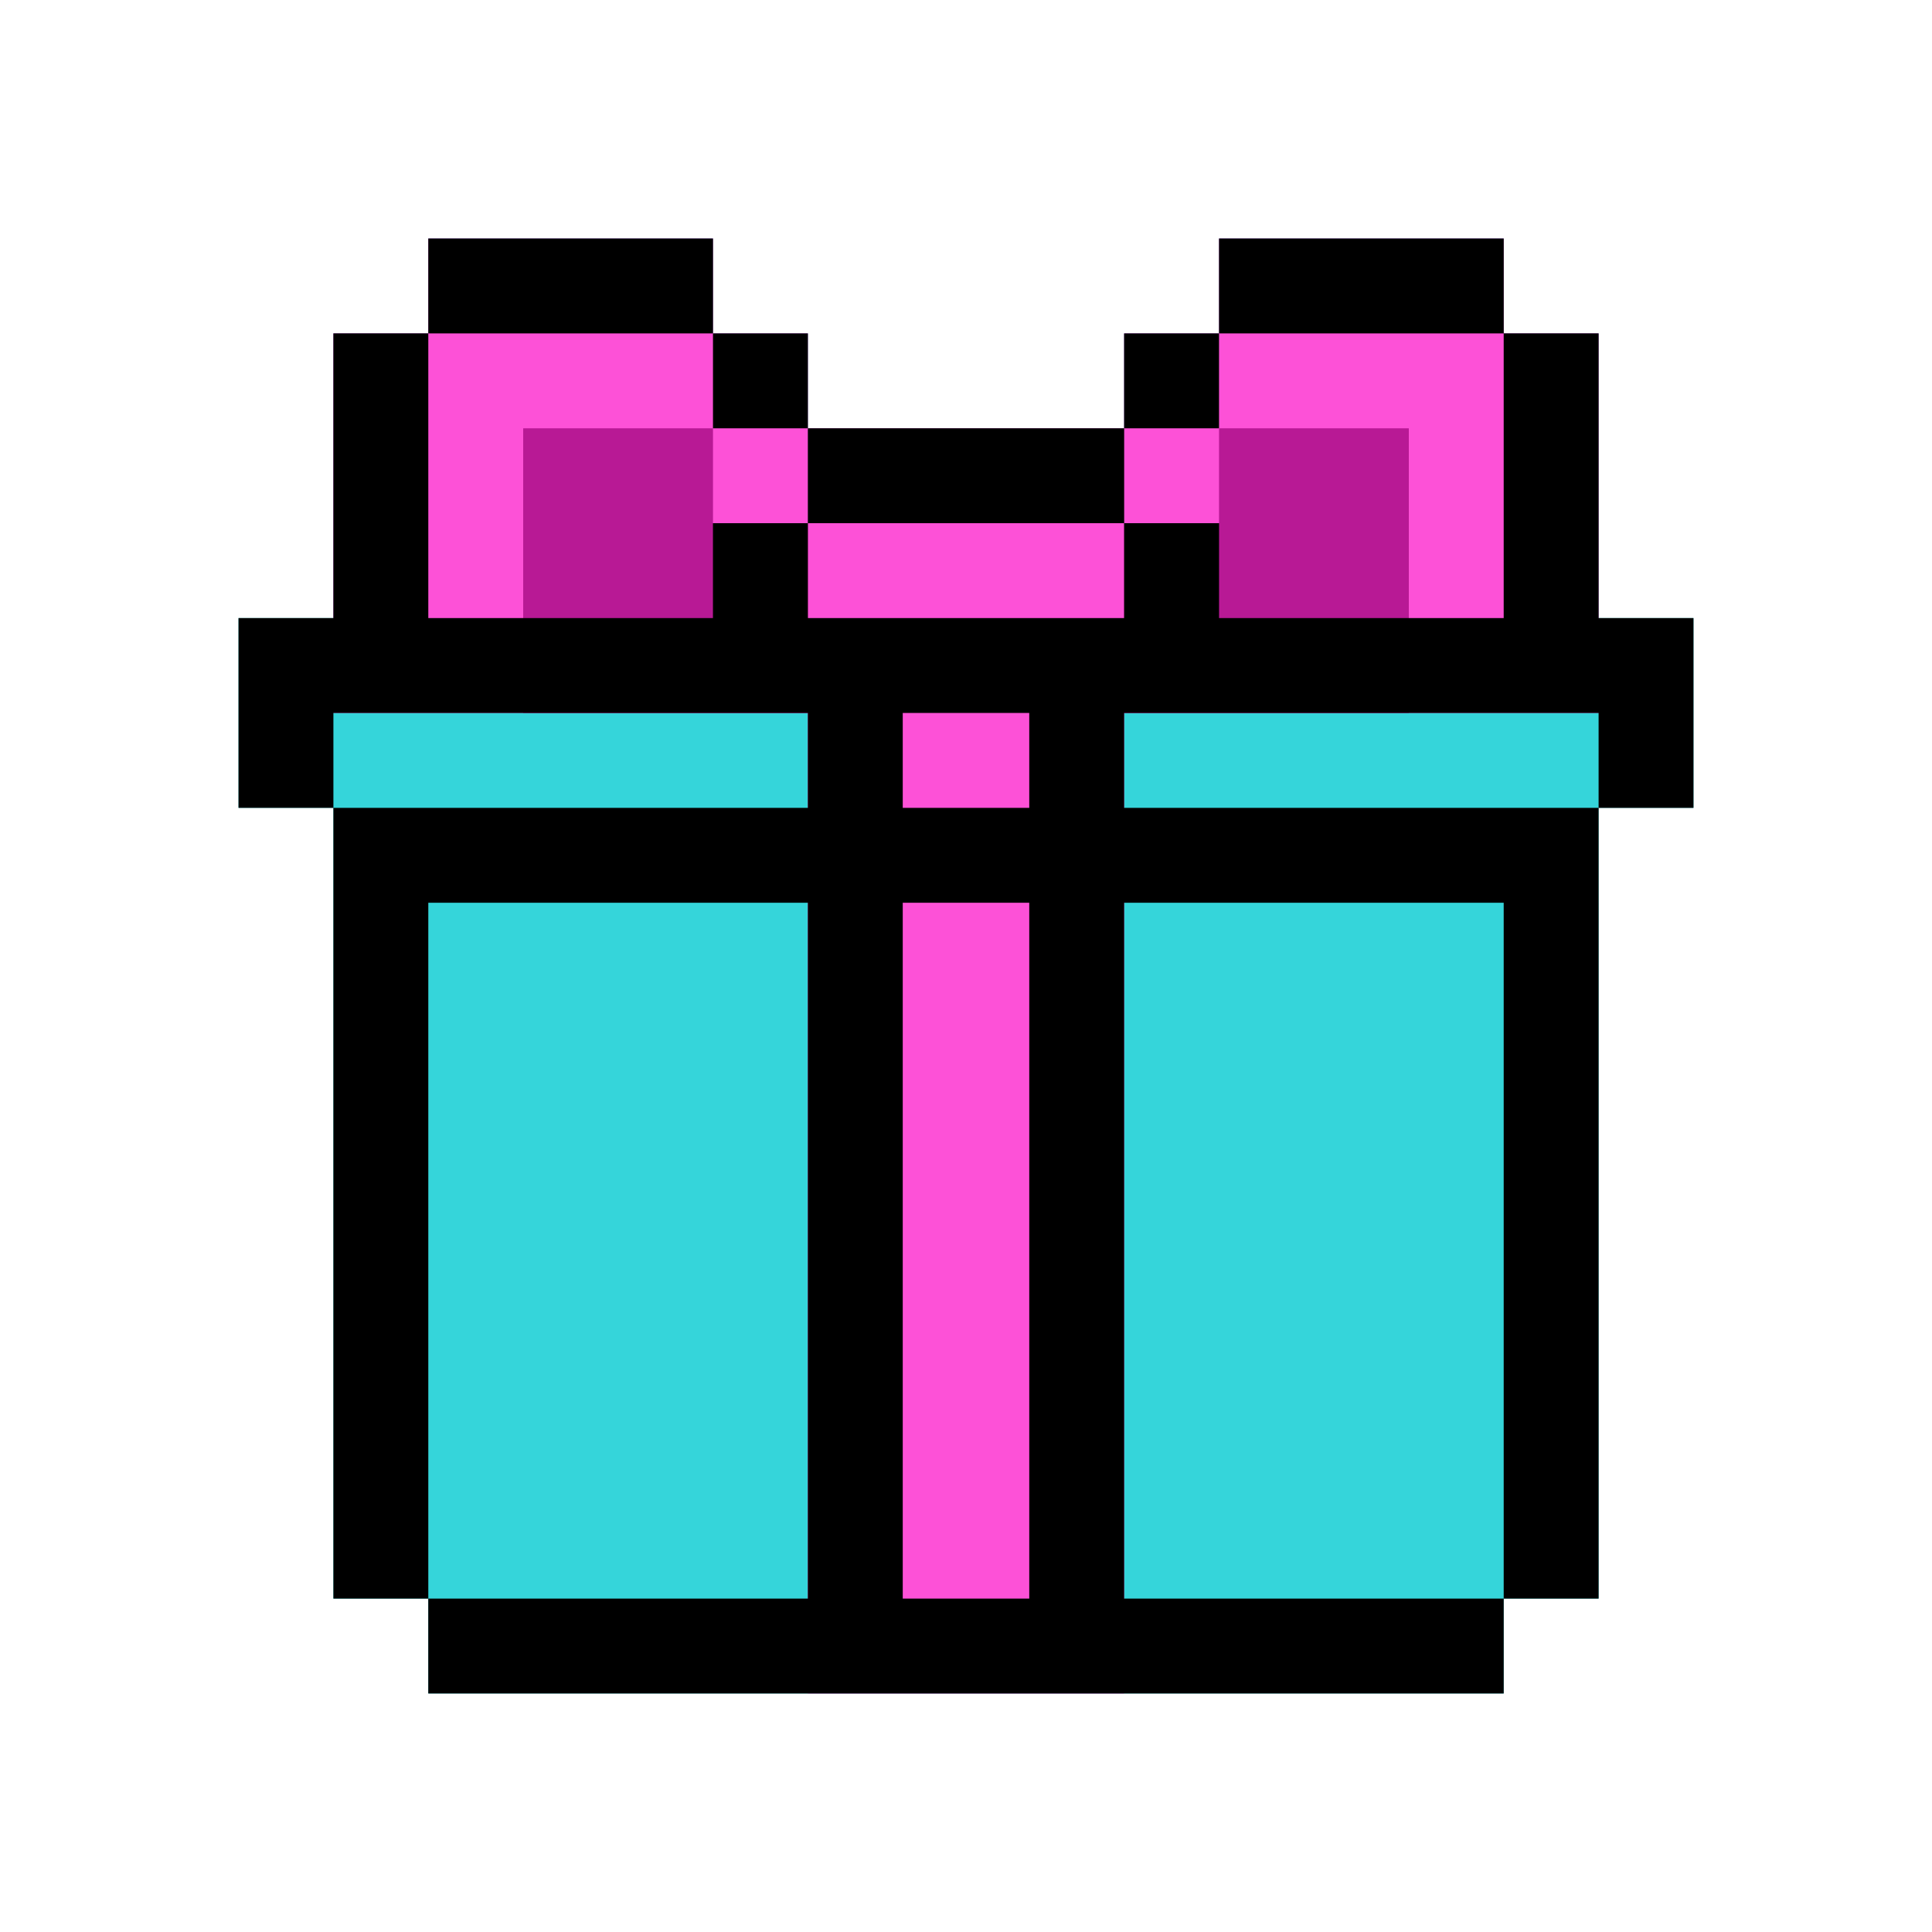 <svg width="81" height="81" viewBox="0 0 81 81" fill="none" xmlns="http://www.w3.org/2000/svg">
<g filter="url(#filter0_d)">
<path d="M68 25.87V17.913H64.022V5.978H60.043V2H56.065H48.109V5.978H44.13V9.957H42.804H32.196H30.87V5.978H26.891V2H18.935H14.957V5.978H10.978V17.913H7V21.891V25.87H10.978V29.848V59.022H10.979V59.022H14.957V63H30.87H44.13H60.043V59.022H64.023V29.849H64.022V25.87H68Z" fill="#35D5DA"/>
<path d="M60.043 5.978V2H56.065H48.108V5.978H44.13V9.957H42.804H32.195H30.869V5.978H26.891V2H18.934H14.956V5.978H10.977V21.891H17.608H18.934H30.869V63H44.13V21.891H56.065H61.369H64.021V5.978H60.043Z" fill="#FD51D7"/>
<path d="M26.892 13.935V9.957H18.935V21.891H30.87V13.935H26.892Z" fill="#B81995"/>
<path d="M48.108 13.935V9.957H56.065V21.891H44.13V13.935H48.108Z" fill="#B81995"/>
<path d="M30.87 5.979H26.892V9.957H30.87V5.979Z" fill="black"/>
<path d="M26.892 2H14.957V5.978H26.892V2Z" fill="black"/>
<path d="M48.108 5.979H44.13V9.957H48.108V5.979Z" fill="black"/>
<path d="M44.131 9.957H30.87V13.935H44.131V9.957Z" fill="black"/>
<path d="M68 17.913H64.022V5.978H60.044V2H48.109V5.978H60.043V17.913H48.109V13.935H44.13V17.913H30.87V13.935H26.891V17.913H14.957V5.978H10.978V17.913H7V21.891V25.869H10.978V29.848V59.022H14.956V63H60.043V59.022H44.13V29.848H60.043V59.022H64.022V25.87H68V17.913ZM40.152 21.891V25.87H34.848V21.891H40.152ZM30.87 21.891V25.87H14.957H10.978V21.891H30.87ZM14.957 59.022V29.848H30.87V59.022H14.957ZM40.152 59.022H34.848V29.848H40.152V59.022ZM64.022 25.87H60.044H44.13V21.891H64.022V25.87Z" fill="black"/>
</g>
<defs>
<filter id="filter0_d" x="0" y="0" width="81" height="81" filterUnits="userSpaceOnUse" color-interpolation-filters="sRGB">
<feFlood flood-opacity="0" result="BackgroundImageFix"/>
<feColorMatrix in="SourceAlpha" type="matrix" values="0 0 0 0 0 0 0 0 0 0 0 0 0 0 0 0 0 0 127 0"/>
<feOffset dx="3" dy="8"/>
<feGaussianBlur stdDeviation="5"/>
<feColorMatrix type="matrix" values="0 0 0 0 0 0 0 0 0 0 0 0 0 0 0 0 0 0 0.3 0"/>
<feBlend mode="normal" in2="BackgroundImageFix" result="effect1_dropShadow"/>
<feBlend mode="normal" in="SourceGraphic" in2="effect1_dropShadow" result="shape"/>
</filter>
</defs>
</svg>
